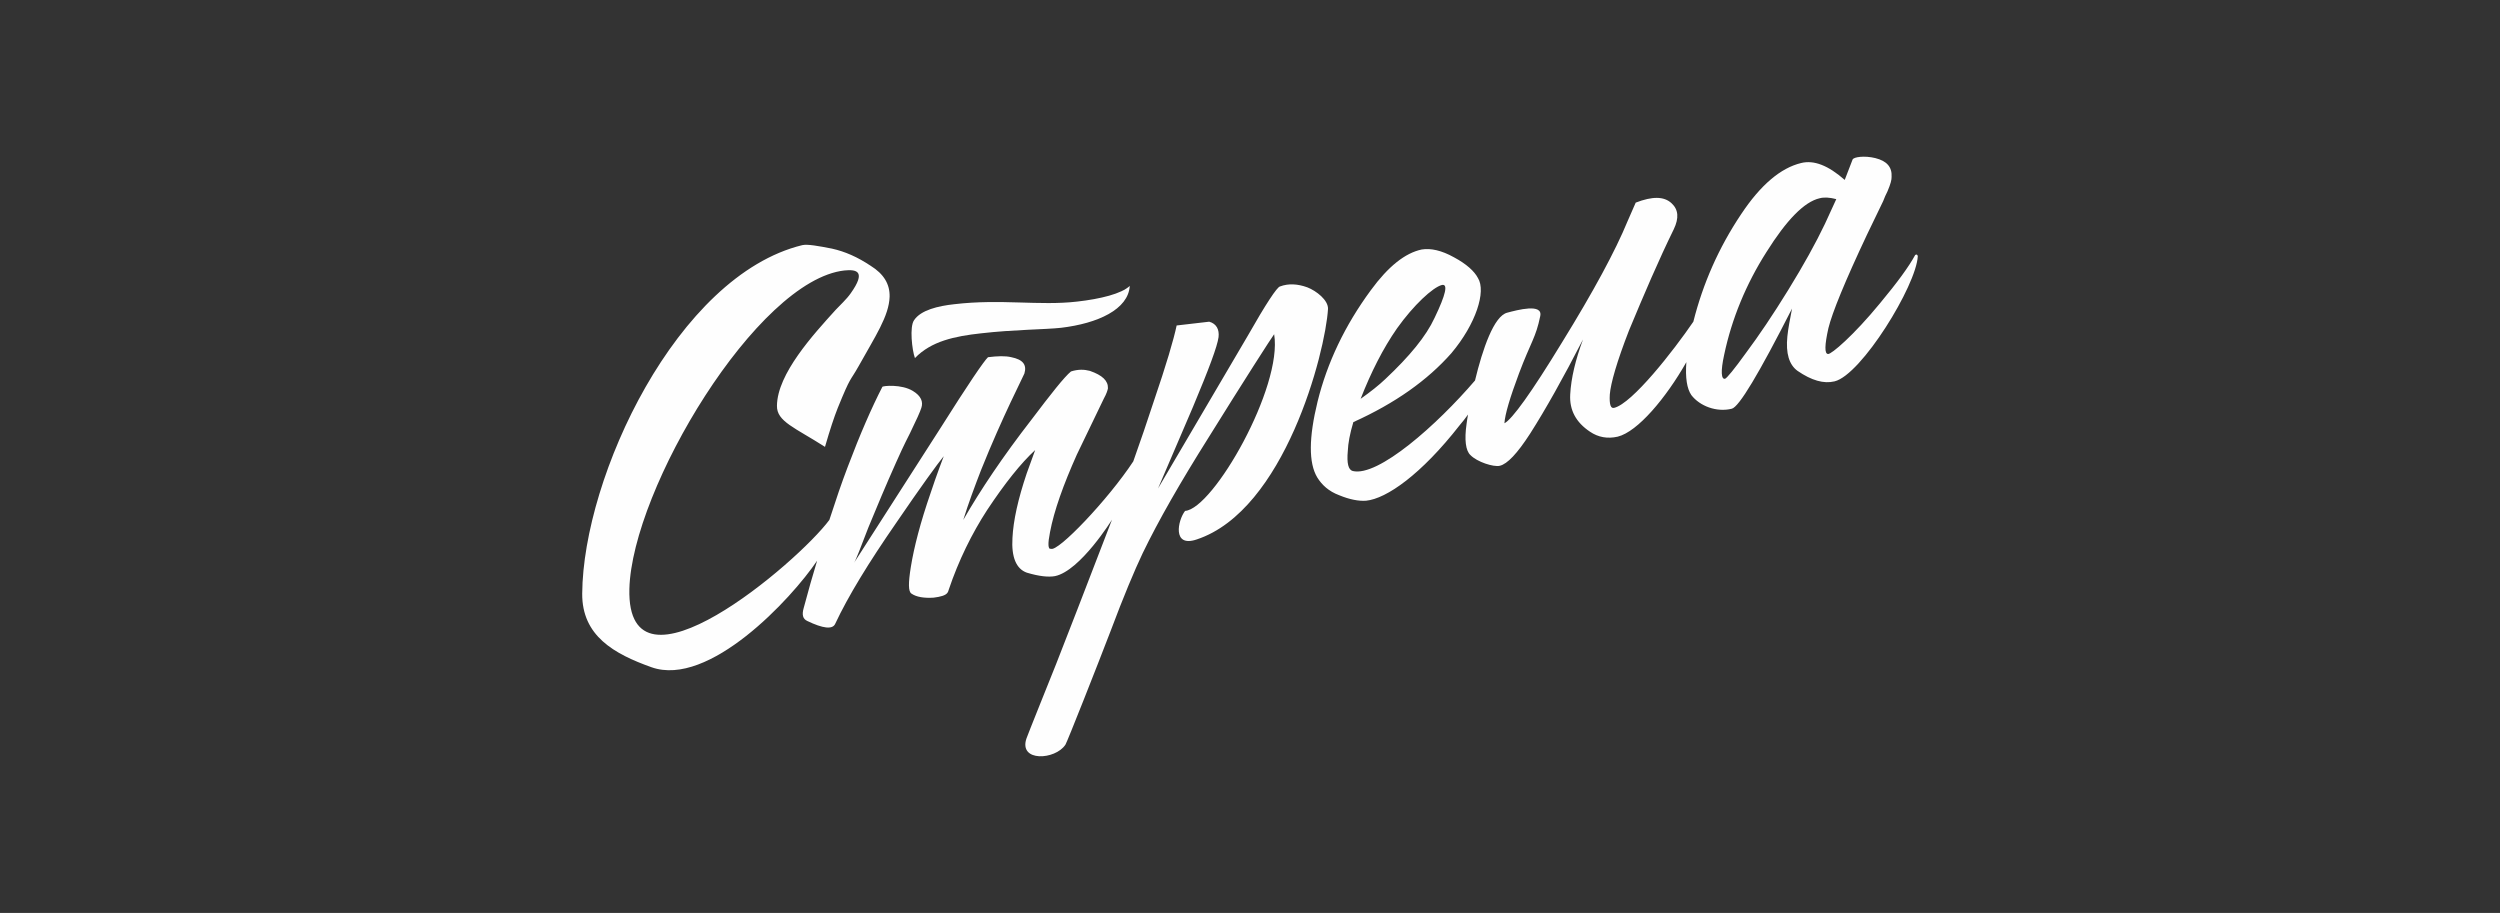 <?xml version="1.0" encoding="UTF-8"?> <!-- Creator: CorelDRAW X8 --> <svg xmlns="http://www.w3.org/2000/svg" xmlns:xlink="http://www.w3.org/1999/xlink" xml:space="preserve" width="95.912mm" height="35.024mm" style="shape-rendering:geometricPrecision; text-rendering:geometricPrecision; image-rendering:optimizeQuality; fill-rule:evenodd; clip-rule:evenodd" viewBox="0 0 8588 3136"><rect x="0" y="0" width="8588" height="3136" fill="#333333" stroke="none"/> <defs> <style type="text/css"> <![CDATA[ .fil0 {fill:none} .fil1 {fill:#FEFEFE;fill-rule:nonzero} ]]> </style> </defs> <g id="Слой_x0020_1">  <rect class="fil0" width="8588" height="3136"></rect> <g id="_2070050873568"> <g> <path class="fil1" d="M5981 736c-77,115 -131,238 -164,369 -69,101 -210,281 -272,296 -12,3 -17,-11 -15,-46 3,-38 24,-112 66,-220 52,-125 102,-242 154,-348 18,-38 16,-67 -8,-89 -26,-24 -66,-24 -123,-2l-28 64c-42,102 -117,241 -225,416 -106,174 -172,265 -198,278 2,-31 19,-88 50,-171 41,-109 58,-123 73,-197 10,-45 -79,-21 -113,-12 -46,11 -85,125 -111,233 -131,153 -333,332 -420,311 -15,-4 -21,-26 -17,-69 1,-26 7,-59 19,-99 144,-65 255,-144 337,-237 84,-100 120,-212 91,-258 -12,-23 -39,-48 -82,-71 -43,-24 -80,-32 -111,-27 -57,12 -115,58 -175,140 -89,121 -150,249 -183,383 -30,123 -31,210 -1,260 16,26 40,48 75,61 36,15 68,21 93,19 70,-7 189,-90 321,-259 10,-12 20,-24 29,-37 -2,12 -4,22 -5,32 -8,55 -3,92 13,107 23,24 80,42 101,37 26,-6 60,-42 104,-110 53,-83 113,-190 182,-324 -26,70 -41,133 -44,189 -3,54 20,96 68,128 28,19 60,25 95,17 69,-17 166,-133 236,-256 -4,54 2,91 17,113 29,38 87,60 139,47 25,-6 93,-120 207,-344 -7,36 -13,67 -16,95 -6,59 6,98 35,119 48,33 90,45 127,36 92,-22 281,-329 286,-430 -1,-6 -5,-7 -9,-4 -21,39 -61,94 -121,166 -92,112 -167,175 -178,174 -13,0 -12,-31 1,-89 13,-53 57,-161 133,-322l55 -114c4,-11 9,-22 15,-34 11,-26 14,-39 14,-49 2,-34 -16,-55 -56,-65 -37,-9 -74,-4 -78,5l-27 70c-57,-50 -106,-69 -150,-58 -70,17 -139,75 -206,176zm-1939 382c-10,48 -36,136 -78,259 -19,59 -51,152 -71,208 -87,132 -260,313 -283,300 -10,3 -11,-17 -3,-57 14,-74 46,-163 92,-266l93 -193c9,-16 13,-29 14,-35 1,-26 -19,-45 -62,-60 -19,-5 -40,-6 -65,2 -23,19 -68,76 -136,166 -97,125 -175,241 -234,344 18,-58 39,-114 61,-171 74,-185 147,-325 149,-332 9,-30 -5,-48 -45,-56 -21,-5 -47,-4 -80,0 -14,13 -69,94 -163,243l-297 463c7,-11 22,-51 49,-121 29,-70 60,-145 95,-223 11,-25 26,-58 48,-101 22,-45 35,-74 39,-87 7,-21 -1,-41 -29,-58 -39,-24 -104,-18 -105,-14 -36,70 -76,161 -119,275 -22,58 -39,108 -63,182 -109,147 -697,646 -687,237 9,-344 439,-1061 739,-1094 41,-4 76,2 21,79 -14,20 -37,41 -51,56 -77,85 -201,220 -202,330 -1,54 62,75 165,141 18,-62 31,-101 44,-134 46,-113 40,-87 72,-144 56,-101 104,-171 106,-238 1,-43 -20,-78 -65,-106 -45,-30 -88,-49 -133,-59 -46,-9 -84,-16 -102,-12 -430,105 -753,795 -756,1197 -1,145 109,207 238,253 197,70 480,-234 569,-366 -17,57 -29,98 -46,162 -7,24 -3,38 12,45 54,26 87,30 96,10 45,-96 115,-210 209,-346 86,-126 142,-203 164,-230 0,0 -26,68 -45,126 -35,101 -57,186 -68,254 -9,56 -9,85 2,92 17,12 44,16 76,14 25,-3 41,-8 47,-16 2,-2 5,-9 5,-11 34,-101 80,-194 132,-274 61,-92 116,-161 165,-206l-29 80c-30,89 -46,162 -49,222 -4,66 13,106 49,119 43,13 75,16 97,12 87,-18 196,-194 196,-194l-118 306 -74 190c-14,35 -102,254 -102,256 -27,81 99,74 134,21 6,-9 109,-270 155,-390 45,-120 82,-208 110,-267 55,-114 131,-246 226,-397 118,-190 220,-349 226,-356 30,181 -209,600 -306,607 -25,32 -45,127 40,98 302,-100 442,-642 451,-792 1,-30 -40,-62 -71,-74 -33,-12 -65,-14 -94,-3 -10,2 -48,59 -111,170l-308 524 120 -280c55,-131 84,-209 88,-240 3,-26 -7,-46 -32,-53l-112 13zm757 10c57,-80 123,-141 154,-149 22,-5 14,32 -25,113 -29,63 -86,132 -169,210 -22,21 -51,44 -85,68 36,-92 77,-173 125,-242zm1470 -359c-31,65 -73,141 -126,227 -53,86 -101,157 -145,216 -41,57 -66,87 -72,89 -13,3 -16,-24 -3,-83 26,-123 75,-242 145,-352 69,-110 130,-173 183,-185 15,-4 34,-3 57,3l-39 85z"></path> </g> <path class="fil1" d="M3645 1126c126,-15 231,-63 236,-144 -28,27 -101,45 -181,54 -130,15 -261,-10 -422,9 -55,6 -115,20 -138,55 -16,22 -7,103 3,130 56,-58 136,-75 227,-85 113,-13 220,-13 275,-19z"></path> </g> </g> </svg> 